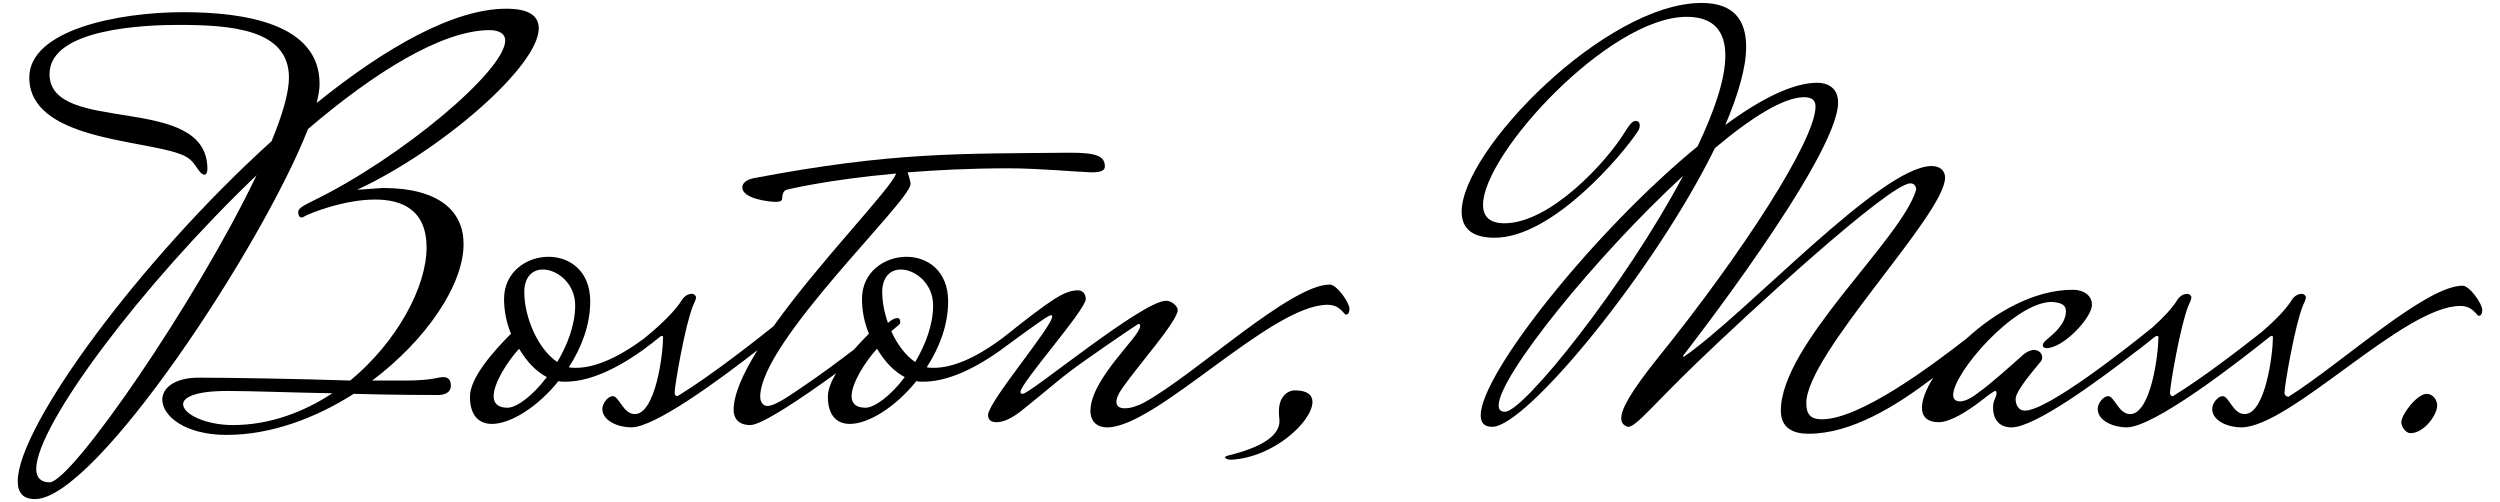 <?xml version="1.0" encoding="utf-8"?>
<!-- Generator: Adobe Illustrator 25.3.1, SVG Export Plug-In . SVG Version: 6.00 Build 0)  -->
<svg version="1.1" id="Layer_1" xmlns="http://www.w3.org/2000/svg" xmlns:xlink="http://www.w3.org/1999/xlink" x="0px" y="0px"
	 viewBox="0 0 1217.1 244.4" style="enable-background:new 0 0 1217.1 244.4;" xml:space="preserve">
<style type="text/css">
	.st0{fill:#000;}
</style>
<g>
	<path class="st0" d="M225.689,118.822c0-15.766-11.543-27.308-39.414-27.308
		c-1.126,0-10.416,0.845-12.387,0.845c40.259-18.581,88.4-59.966,88.4-78.546
		c0-5.912-4.504-9.572-15.766-9.572c-25.619,0-58.839,18.862-92.341,45.889
		c0.844-3.66,1.408-6.756,1.408-9.29c0-29.279-36.317-34.91-66.44-34.91
		c-31.813,0-74.886,8.728-74.886,31.813c0,30.123,54.053,30.123,73.197,37.161
		c6.475,2.252,7.038,5.349,9.853,8.728c0.845,1.126,1.689,1.408,2.252,1.408
		c0.844,0,1.408-1.126,1.408-2.815c0-37.443-76.857-16.047-76.857-46.17
		c0-22.522,47.86-23.93,62.781-23.93c25.337,0,53.772,1.971,53.772,25.619
		c0,7.32-3.097,18.018-8.446,30.968C67.752,126.986,8.631,207.785,8.631,234.248
		c0,5.63,2.534,8.727,8.446,8.727c29.56,0,110.64-123.308,132.88-180.177
		c32.657-27.871,65.033-47.86,88.118-48.141c5.349,0,7.883,1.971,7.883,5.068
		c0,14.64-50.675,57.15-93.467,77.983c-6.475,3.097-7.32,4.223-7.32,5.631
		c0,1.408,0.563,2.534,1.689,2.534c0.282,0,0.563,0,0.845-0.282
		c3.378-1.971,19.988-8.446,34.909-8.446c13.231,0,25.056,5.068,25.056,23.367
		c0,19.144-14.358,45.889-37.162,64.751c-24.493-0.844-60.247-1.408-73.76-1.408
		c-11.824,0-17.736,5.068-17.736,10.699c0,7.883,10.98,17.173,31.249,17.173
		c21.678,0,43.355-8.164,61.936-19.988c19.988,0.563,38.85,0.563,41.666,0.563
		c4.504-0.282,5.631-2.533,5.631-4.505c0-2.815-1.126-4.222-3.941-4.222
		c-2.252,0-5.068,1.689-18.299,1.689h-16.047C207.389,165.555,225.689,138.81,225.689,118.822
		z M24.115,234.81c-4.223,0-6.475-2.252-6.475-6.475c0-21.115,50.957-89.244,107.262-143.015
		C95.624,146.693,34.814,234.81,24.115,234.81z M113.359,206.939
		c-13.231,0-24.211-5.348-24.211-10.135c0-3.378,5.912-6.475,21.677-6.475
		c11.261,0,32.939,0.844,50.956,1.126C147.706,200.747,131.096,206.939,113.359,206.939z"/>
	<path class="st0" d="M647.401,138.529c-19.143,0-65.314,43.637-90.37,57.431
		c-3.096,1.69-6.756,2.815-9.29,2.815s-4.223-0.844-4.223-3.096
		c0-1.69,0.845-3.941,3.097-7.038c7.883-11.261,26.745-32.376,26.745-37.725
		c0-1.971-3.097-4.504-5.631-4.504c-11.543,0-66.159,45.326-69.818,45.326
		c-0.563,0-1.126-0.282-1.126-0.845c0-4.504,31.812-39.976,31.812-45.326
		c0-2.252-1.408-4.223-3.66-4.223c-6.542,0-12.292,3.695-36.667,23.091
		c-13.868,10.385-24.969,14.633-33.711,14.633c-1.126,0-2.252,0-3.379-0.282
		c6.194-9.571,10.417-20.551,10.417-32.094c0-14.921-10.135-21.678-20.27-21.678
		c-10.698,0-21.678,7.32-21.678,20.551c0,5.631,1.126,11.543,3.379,16.892
		c-2.456,2.456-4.93,5.052-7.26,7.701c-7.409,5.664-16.164,12.152-24.27,17.635
		c-5.912,3.942-13.795,9.854-18.018,9.854c-1.689,0-3.378-1.69-3.378-4.505
		c0-26.745,73.197-95.156,73.197-103.602c0-1.408-1.126-4.504-1.408-5.631
		c14.076-1.126,30.686-1.971,49.267-1.971c14.076,0,32.376,1.689,40.259,1.971
		c3.659,0,6.475-0.563,6.475-2.815c0-5.068-3.941-6.756-16.891-6.756
		c-52.927,0.563-85.866-0.563-153.995,12.387c-4.223,0.844-5.63,2.815-5.63,4.504
		c0,5.349,12.387,7.038,16.328,7.038c1.689,0,3.097-0.282,3.097-1.689
		c0-3.941,2.252-4.223,2.252-4.223s18.863-4.786,53.209-7.883
		c-2.45,7.348-37.054,42.566-59.676,74.341c-7.802,6.259-30.25,23.971-46.738,34.047
		c-0.845,0-1.408-0.563-1.408-1.689c0-3.379,5.068-32.939,9.009-42.51
		c0.845-1.689,1.408-3.097,1.408-3.941c0-0.844-1.126-1.689-1.971-1.689
		c-3.097,0-4.786,2.816-4.786,2.816c-3.125,5.21-9.87,11.865-18.442,18.852
		c-13.702,10.191-24.688,14.368-33.355,14.368c-1.126,0-2.252,0-3.379-0.282
		c6.194-9.571,10.417-20.551,10.417-32.094c0-14.921-10.135-21.678-20.27-21.678
		c-10.698,0-21.678,7.32-21.678,20.551c0,5.631,1.126,11.543,3.379,16.892
		c-9.854,9.853-19.988,21.959-19.988,30.686c0,9.291,4.504,13.232,10.698,13.232
		c9.009,0,22.241-8.164,32.376-20.833c1.126,0.281,2.252,0.281,3.378,0.281
		c10.132,0,22.715-4.717,37.436-15.212l0.003,0.011l0.207-0.164
		c2.861-2.048,5.806-4.323,8.826-6.815c0.219-0.054,0.411-0.06,0.539-0.06
		c0.281,0,0.563,0,0.563,0.563c0,8.164-3.66,37.443-13.795,37.443
		c-5.63,0-7.601-8.728-10.698-8.728c-2.252,0-5.068,3.379-5.068,6.194
		c0,5.912,7.883,9.009,14.076,9.009c11.331,0,42.295-22.674,61.455-37.604
		c-7.006,11.249-11.628,21.497-11.628,29.159c0,3.941,2.252,7.319,8.164,7.319
		c5.417,0,24.476-12.704,41.754-25.247c-2.477,4.109-4.031,8.04-4.031,11.452
		c0,9.291,4.504,13.232,10.698,13.232c9.009,0,22.241-8.164,32.376-20.833
		c1.126,0.281,2.252,0.281,3.378,0.281c10.132,0,22.716-4.717,37.437-15.213l0.003,0.011
		c0.685-0.506,1.346-0.993,1.995-1.472c0.427-0.315,0.848-0.617,1.278-0.942
		c15.676-11.542,20.445-14.76,21.501-14.76c0.281,0,0.563,0.281,0.563,0.563
		c0,5.068-30.405,40.54-31.25,47.859c0,2.816,1.689,3.66,4.223,3.66
		c3.097,0,6.475-1.69,9.009-3.379c3.378-1.971,20.27-16.61,26.745-21.396
		c6.194-4.786,31.25-21.959,33.22-23.085c0.563,0,0.844,0.282,0.844,1.126
		c0,5.068-24.211,25.619-24.211,41.384c0,3.941,2.252,7.883,8.164,7.883
		c23.93,0,79.672-59.683,107.262-59.683c4.504,0,6.475,2.252,8.727,4.786h0.282
		c1.125,0,1.689-1.126,1.689-2.815C656.973,147.256,650.779,138.529,647.401,138.529z
		 M247.082,198.494c-4.786,0-6.756-2.252-6.756-5.631c0-6.193,6.475-16.61,12.387-23.085
		c3.66,6.194,8.446,11.261,13.513,13.796C259.469,192.582,251.587,198.494,247.082,198.494z
		 M271.294,176.253c-9.572-6.476-16.047-21.959-16.047-34.065
		c0-7.601,4.223-10.98,9.009-10.98c7.038,0,15.765,6.756,15.765,17.455
		C280.021,157.954,276.361,167.808,271.294,176.253z M421.339,198.494
		c-4.786,0-6.756-2.252-6.756-5.631c0-6.193,6.475-16.61,12.387-23.085
		c3.66,6.194,8.446,11.261,13.513,13.796C433.726,192.582,425.843,198.494,421.339,198.494z
		 M445.55,176.253c-4.803-3.249-8.824-8.767-11.641-14.987
		c2.971-2.416,4.613-3.875,4.323-3.875v-0.845c0-0.844-0.281-1.689-1.408-1.689
		c-0.845,0-1.689,0.281-3.378,1.408c0,0-0.415,0.338-1.16,0.939
		c-1.78-5.029-2.783-10.279-2.783-15.015c0-7.601,4.223-10.98,9.009-10.98
		c7.038,0,15.765,6.756,15.765,17.455C454.277,157.954,450.618,167.808,445.55,176.253z"/>
	<path class="st0" d="M630.508,190.048c-4.223,0-7.883,3.66-7.883,10.135
		c0,1.126,0,1.971,0.281,4.786c0,11.824-23.93,16.329-25.337,16.891
		c-0.844,0.282-1.126,0.564-1.126,0.845c0,0.563,1.408,1.125,2.815,1.125
		c21.115-1.125,39.696-18.862,39.696-28.152C638.955,192.3,636.42,190.048,630.508,190.048z
		"/>
	<path class="st0" d="M1198.896,139.092c-18.018,0-58.839,37.724-84.739,54.053
		c0,0-1.971,0-1.971-1.971c0-3.379,5.068-32.939,9.009-42.51
		c0.844-1.689,1.407-3.097,1.407-3.941c0-0.844-1.126-1.689-1.971-1.689
		c-3.097,0-4.786,2.816-4.786,2.816c-2.644,4.407-7.882,9.85-14.62,15.652
		c-9.686,7.676-28.841,22.484-43.371,31.363c-0.844,0-1.407-0.563-1.407-1.689
		c0-3.379,5.068-32.939,9.009-42.51c0.844-1.689,1.407-3.097,1.407-3.941
		c0-0.844-1.126-1.689-1.971-1.689c-3.097,0-4.786,2.816-4.786,2.816
		c-2.327,3.878-6.658,8.558-12.255,13.579c-11.973,9.685-50.913,40.474-62.064,40.474
		c-3.097,0-4.505-2.815-4.505-5.63c0-4.223,9.854-15.203,11.543-17.455
		c0.844-0.844,1.408-1.689,1.408-2.815c0-1.971-1.69-3.66-3.942-3.66
		c-1.971,0-4.504,1.408-6.475,3.379c-3.097,2.815-15.765,14.075-19.988,16.891
		c-3.097,2.533-6.756,4.786-9.572,4.786c-2.252,0-3.378-1.126-3.378-3.097
		c0-10.698,29.56-45.044,47.859-45.326c3.659,0.282,7.038,0.845,7.038,4.505
		c0,6.193-5.912,10.98-9.291,13.795c-1.407,1.126-1.971,1.971-1.971,2.815
		c0,0.282,0,0.563,0.282,0.845c0.563,0.281,0.844,0.563,1.408,0.563
		c8.445,0,22.24-14.921,22.24-21.115c0-4.504-3.941-7.32-9.29-7.32
		c-18.747,0-37.719,10.878-51.688,23.687l-0.672,0.524
		c-16.329,12.668-51.238,38.85-69.818,38.85c-5.349,0-7.602-2.252-7.602-7.883
		c0-23.93,67.567-91.778,67.567-109.796c0-3.66-2.816-5.63-6.476-5.63
		c-24.774,0-90.089,71.789-120.775,92.904c-0.282,0-0.282-0.282-0.282-0.564
		c0,0,75.449-96.564,75.449-123.308c0-7.038-5.068-9.572-10.135-9.572
		c-11.824,0-27.59,7.883-44.763,20.551c6.194-14.64,10.135-27.871,10.135-38.006
		c0-13.232-6.193-21.396-21.677-21.396c-46.733,0-116.833,71.789-116.833,101.631
		c0,7.883,4.786,12.669,16.047,12.669c28.434,0,62.498-40.822,69.537-51.519
		c0.844-1.126,1.126-2.252,1.126-3.097c0-0.844-0.282-2.252-1.971-2.252
		c-1.408,0-2.815,1.408-5.068,5.067c-9.009,14.921-36.598,44.763-58.839,44.763
		c-7.32,0-10.417-3.378-10.417-9.009c0-24.775,61.373-91.496,99.097-91.496
		c13.514,0,18.862,7.32,18.862,18.862s-5.348,27.027-13.513,44.2
		c-50.112,41.103-105.573,110.64-105.573,130.91c0,3.66,1.69,5.631,5.631,5.631
		c16.61,0,79.109-76.013,108.388-135.696c17.736-14.921,33.501-24.774,43.354-24.774
		c3.379,0,5.631,1.126,5.631,4.504c0,16.328-35.473,71.226-76.576,122.182
		c-13.795,17.173-18.018,25.338-18.018,29.561c0,2.251,1.126,3.378,2.534,3.941
		c0.281,0.282,0.563,0.282,0.844,0.282c3.941,0,12.668-11.261,33.501-31.25
		c25.056-24.211,93.749-87.273,103.883-87.273c1.971,0,2.816,1.408,2.816,3.097
		c-7.038,24.211-65.878,75.167-65.878,107.543c0,8.446,5.913,11.261,13.514,11.261
		c20.754,0,42.516-13.412,60.644-27.231c-3.488,5.61-5.469,10.731-5.469,14.562
		c0,4.223,2.533,7.038,8.164,7.038c5.912,0,14.639-5.912,19.144-9.291
		c4.786-3.66,7.601-5.912,8.445-5.912c0.564,0.282,0.564,0.563,0.564,0.844
		c0,2.815-1.69,3.097-1.69,7.32c0,5.068,2.534,9.571,9.009,9.571
		c11.31,0,42.18-22.59,61.349-37.52l0.021,0.078l8.164-6.476
		c0.564-0.563,1.126-0.563,1.408-0.563c0.282,0,0.563,0,0.563,0.563
		c0,8.164-3.66,37.443-13.795,37.443c-5.63,0-7.601-8.728-10.698-8.728
		c-2.252,0-5.068,3.379-5.068,6.194c0,5.912,7.883,9.009,14.076,9.009
		c13.263,0,53.423-31.064,70.067-44.412c0.244-0.069,0.453-0.069,0.593-0.069
		c0.282,0,0.563,0,0.563,0.563c0,8.164-3.66,37.443-13.795,37.443
		c-5.63,0-7.601-8.728-10.698-8.728c-2.253,0-5.068,3.379-5.068,6.194
		c0,5.912,7.883,9.009,14.076,9.009c23.93,0,79.109-59.12,106.698-59.12
		c4.505,0,6.475,2.252,8.727,4.786h0.282c1.126,0,1.69-1.126,1.69-2.815
		C1208.469,147.819,1202.275,139.092,1198.896,139.092z M732.7,200.465
		c-2.253,0-3.097-1.126-3.097-3.097c0-14.076,47.015-72.353,89.807-111.766
		C790.975,139.092,741.709,200.465,732.7,200.465z"/>
	<path class="st0" d="M1181.44,191.738c-4.786,0-12.387,10.134-12.387,13.795
		c0,1.971,1.971,5.348,4.504,5.348c6.475,0,12.95-8.727,12.95-13.513
		C1186.508,194.553,1184.256,191.738,1181.44,191.738z"/>
</g>
</svg>
